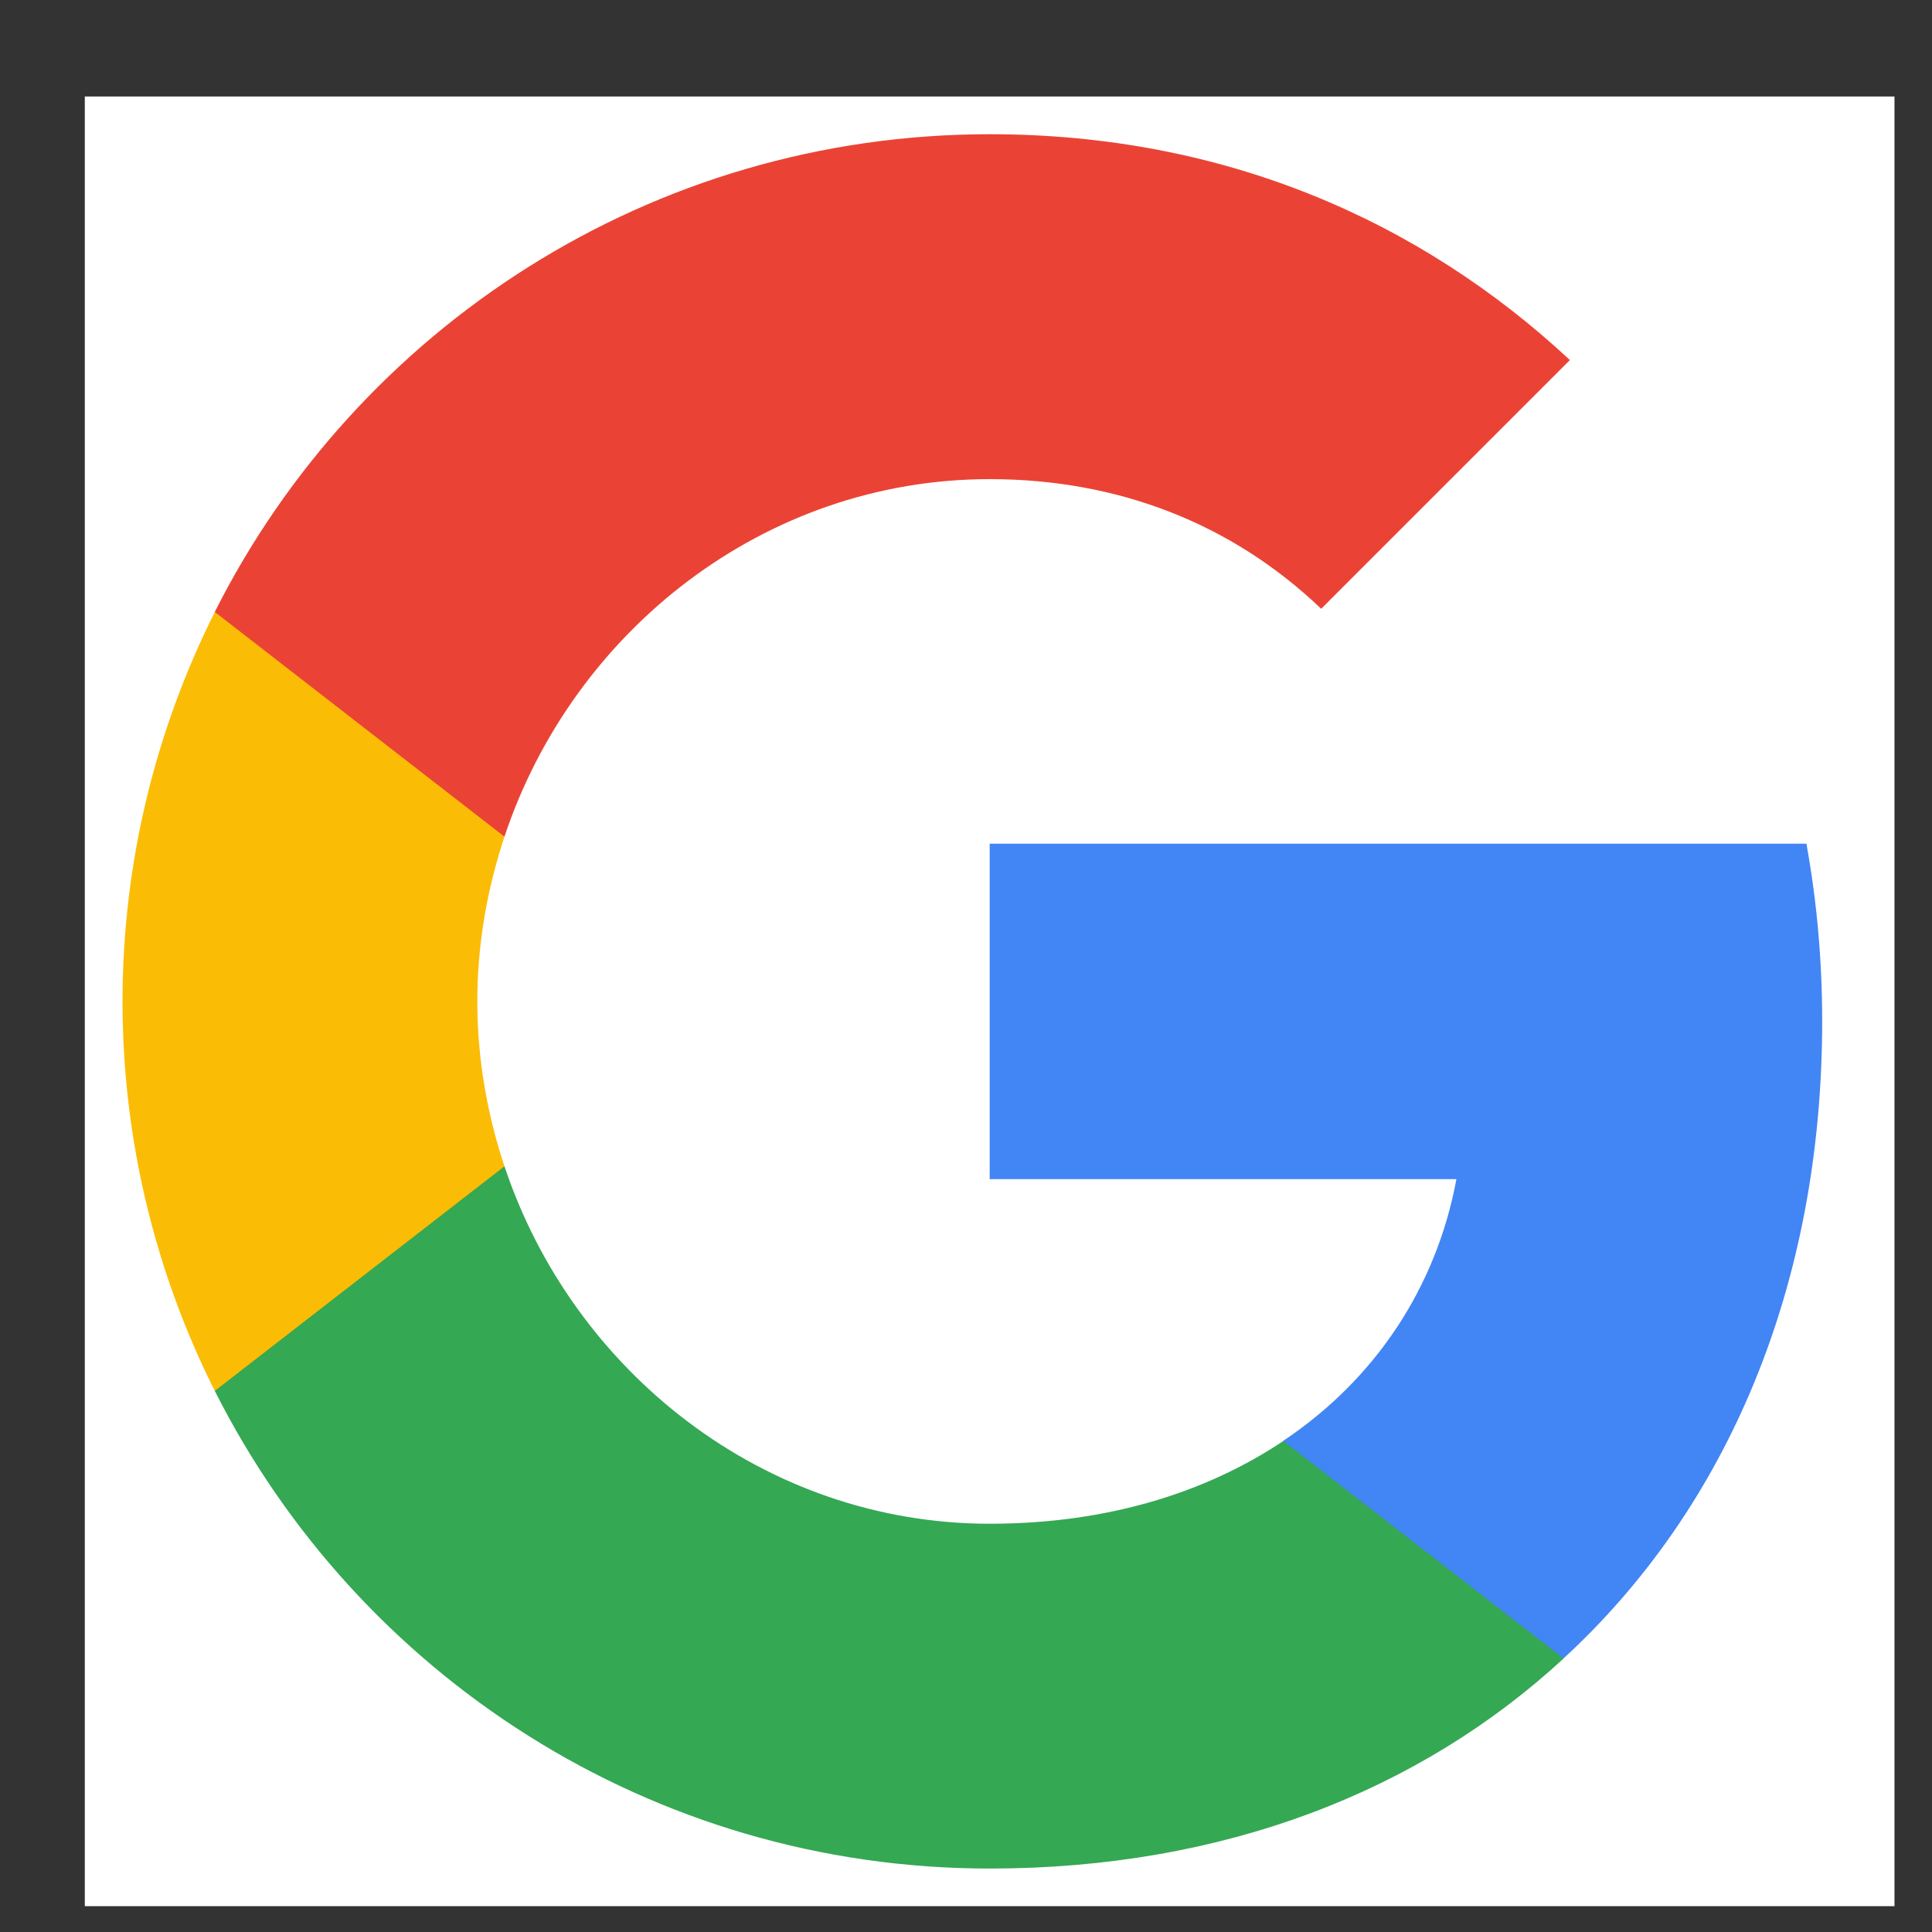 <svg width="19" height="19" viewBox="0 0 19 19" fill="none" xmlns="http://www.w3.org/2000/svg">
<rect x="0" y="0" width="19" height="19" fill="#333333" stroke="none"/>
<rect width="17.797" height="17.797" transform="translate(0.834 0.949)" fill="white"/>
<path fill-rule="evenodd" clip-rule="evenodd" d="M17.92 10.041C17.92 9.437 17.866 8.855 17.765 8.297H9.733V11.596H14.323C14.125 12.662 13.524 13.565 12.621 14.169V16.309H15.377C16.99 14.825 17.92 12.638 17.92 10.041Z" fill="#4285F4"/>
<path fill-rule="evenodd" clip-rule="evenodd" d="M9.733 18.376C12.036 18.376 13.966 17.613 15.377 16.31L12.621 14.171C11.857 14.682 10.88 14.985 9.733 14.985C7.512 14.985 5.632 13.484 4.961 11.469H2.112V13.678C3.516 16.465 6.4 18.376 9.733 18.376Z" fill="#34A853"/>
<path fill-rule="evenodd" clip-rule="evenodd" d="M4.961 11.47C4.791 10.958 4.694 10.411 4.694 9.849C4.694 9.287 4.791 8.741 4.961 8.229V6.02H2.112C1.535 7.171 1.205 8.473 1.205 9.849C1.205 11.225 1.535 12.528 2.112 13.679L4.961 11.47Z" fill="#FBBC05"/>
<path fill-rule="evenodd" clip-rule="evenodd" d="M9.733 4.712C10.985 4.712 12.109 5.142 12.993 5.987L15.439 3.541C13.962 2.165 12.032 1.32 9.733 1.32C6.4 1.32 3.516 3.231 2.112 6.018L4.961 8.228C5.632 6.212 7.512 4.712 9.733 4.712Z" fill="#EA4335"/>
</svg>
